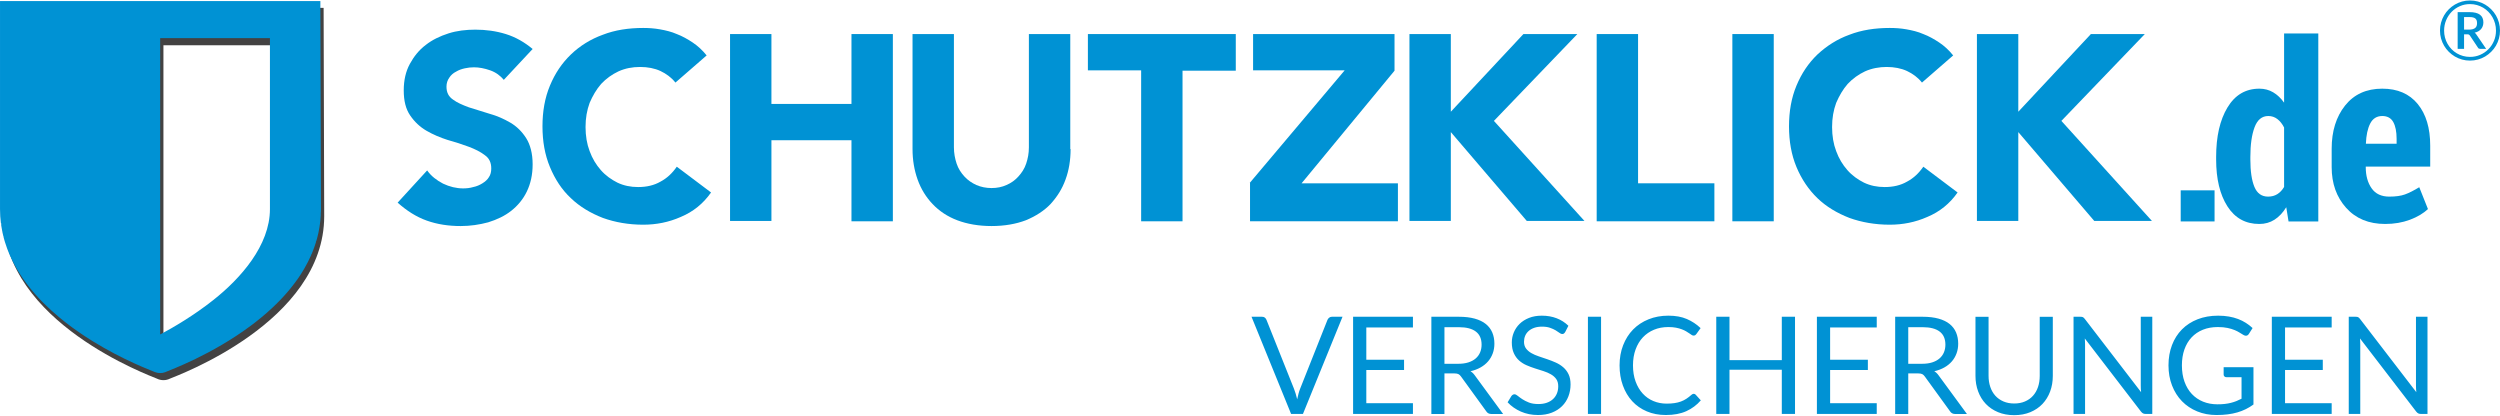 <?xml version="1.0" encoding="UTF-8"?>
<svg xmlns="http://www.w3.org/2000/svg" xmlns:xlink="http://www.w3.org/1999/xlink" xmlns:xodm="http://www.corel.com/coreldraw/odm/2003" xml:space="preserve" width="800px" height="133px" version="1.1" style="shape-rendering:geometricPrecision; text-rendering:geometricPrecision; image-rendering:optimizeQuality; fill-rule:evenodd; clip-rule:evenodd" viewBox="0 0 801.56 132.957">
 <defs>
  <style type="text/css">
   
    .fil3 {fill:#0092D4}
    .fil2 {fill:#434242;fill-rule:nonzero}
    .fil0 {fill:#0092D4;fill-rule:nonzero}
    .fil1 {fill:#0092D4;fill-rule:nonzero}
   
  </style>
 </defs>
 <g id="Schutzklick-LogoNew">
  <g id="Schutzklick.de-Logo">
   <g id="Logo">
    <path class="fil0" d="M161.53 25.451c-1.087,-1.306 -2.5,-2.392 -4.35,-3.046 -1.849,-0.651 -3.588,-0.977 -5.22,-0.977 -0.978,0 -1.957,0.108 -2.935,0.326 -0.98,0.217 -1.959,0.544 -2.83,1.087 -0.869,0.435 -1.63,1.088 -2.174,1.958 -0.545,0.761 -0.869,1.74 -0.869,2.828 0,1.848 0.652,3.154 2.065,4.133 1.305,0.977 3.045,1.74 5.111,2.5 2.067,0.654 4.242,1.305 6.634,2.066 2.393,0.654 4.568,1.633 6.635,2.828 2.066,1.196 3.806,2.936 5.111,5.003 1.304,2.066 2.067,4.894 2.067,8.374 0,3.372 -0.654,6.199 -1.849,8.701 -1.196,2.5 -2.937,4.568 -5.003,6.198 -2.066,1.631 -4.568,2.828 -7.395,3.698 -2.828,0.761 -5.765,1.196 -8.81,1.196 -3.915,0 -7.504,-0.544 -10.875,-1.74 -3.371,-1.195 -6.416,-3.154 -9.353,-5.763l9.462 -10.332c1.305,1.849 3.045,3.154 5.111,4.241 2.067,0.979 4.243,1.523 6.417,1.523 1.087,0 2.174,-0.11 3.263,-0.435 1.087,-0.217 2.066,-0.652 2.936,-1.196 0.869,-0.544 1.631,-1.197 2.066,-1.958 0.544,-0.761 0.761,-1.74 0.761,-2.828 0,-1.848 -0.652,-3.262 -2.066,-4.241 -1.414,-1.088 -3.154,-1.958 -5.22,-2.719 -2.067,-0.761 -4.35,-1.523 -6.744,-2.175 -2.391,-0.761 -4.675,-1.74 -6.742,-2.937 -2.066,-1.196 -3.806,-2.827 -5.22,-4.894 -1.414,-2.066 -2.066,-4.675 -2.066,-8.047 0,-3.264 0.652,-6.09 1.957,-8.483 1.306,-2.392 2.938,-4.459 5.112,-6.091 2.067,-1.631 4.568,-2.827 7.287,-3.697 2.719,-0.87 5.654,-1.197 8.591,-1.197 3.371,0 6.635,0.436 9.788,1.414 3.154,0.979 5.982,2.611 8.592,4.786l-9.245 9.896z"></path>
    <path class="fil0" d="M216.56 26.321c-1.305,-1.631 -2.937,-2.827 -4.786,-3.698 -1.848,-0.869 -4.132,-1.304 -6.525,-1.304 -2.5,0 -4.785,0.435 -6.96,1.414 -2.066,0.977 -3.915,2.283 -5.546,4.024 -1.523,1.739 -2.719,3.805 -3.698,6.089 -0.87,2.394 -1.305,4.894 -1.305,7.722 0,2.828 0.435,5.438 1.305,7.722 0.87,2.393 2.066,4.35 3.589,6.09 1.522,1.739 3.371,3.045 5.329,4.024 2.066,0.979 4.242,1.414 6.634,1.414 2.719,0 5.111,-0.543 7.179,-1.74 2.066,-1.088 3.805,-2.719 5.219,-4.785l10.984 8.265c-2.501,3.588 -5.764,6.198 -9.678,7.831 -3.917,1.739 -7.939,2.5 -12.072,2.5 -4.677,0 -9.027,-0.761 -12.942,-2.175 -3.916,-1.522 -7.396,-3.589 -10.224,-6.308 -2.935,-2.719 -5.11,-6.09 -6.741,-10.006 -1.632,-3.914 -2.393,-8.264 -2.393,-13.05 0,-4.785 0.761,-9.135 2.393,-13.05 1.631,-3.915 3.806,-7.178 6.741,-10.005 2.828,-2.72 6.308,-4.894 10.224,-6.308 3.915,-1.523 8.265,-2.176 12.942,-2.176 1.74,0 3.48,0.109 5.329,0.436 1.849,0.326 3.698,0.76 5.437,1.521 1.74,0.654 3.48,1.631 5.111,2.72 1.631,1.087 3.154,2.501 4.459,4.132l-10.005 8.701z"></path>
    <polygon class="fil0" points="234.07,10.769 247.337,10.769 247.337,33.172 273.003,33.172 273.003,10.769 286.271,10.769 286.271,70.802 273.003,70.802 273.003,44.81 247.337,44.81 247.337,70.693 234.07,70.693 "></polygon>
    <path class="fil0" d="M343.258 47.637c0,3.589 -0.544,6.852 -1.631,9.788 -1.088,3.044 -2.719,5.546 -4.786,7.83 -2.066,2.175 -4.785,3.915 -7.939,5.22 -3.154,1.197 -6.851,1.849 -10.984,1.849 -4.133,0 -7.831,-0.652 -10.985,-1.849 -3.154,-1.196 -5.763,-2.936 -7.938,-5.22 -2.066,-2.176 -3.698,-4.786 -4.786,-7.83 -1.087,-3.045 -1.631,-6.308 -1.631,-9.788l0 -36.868 13.269 0 0 36.323c0,1.85 0.326,3.589 0.869,5.22 0.545,1.633 1.414,2.937 2.502,4.133 1.088,1.197 2.393,2.067 3.807,2.719 1.521,0.653 3.153,0.979 4.893,0.979 1.74,0 3.371,-0.326 4.785,-0.979 1.522,-0.652 2.719,-1.521 3.807,-2.719 1.087,-1.196 1.957,-2.5 2.501,-4.133 0.544,-1.631 0.87,-3.262 0.87,-5.22l0 -36.323 13.269 0 0 36.868 0.108 0z"></path>
    <polygon class="fil0" points="365.879,22.405 348.805,22.405 348.805,10.769 396.221,10.769 396.221,22.514 379.146,22.514 379.146,70.802 365.879,70.802 "></polygon>
    <polygon class="fil0" points="400.681,58.512 431.131,22.405 401.768,22.405 401.768,10.769 447.118,10.769 447.118,22.514 417.319,58.621 448.205,58.621 448.205,70.802 400.789,70.802 400.789,58.512 "></polygon>
    <polygon class="fil0" points="451.903,10.769 465.17,10.769 465.17,35.674 488.445,10.769 505.736,10.769 478.983,38.61 508.02,70.693 489.532,70.693 465.17,42.199 465.17,70.693 451.903,70.693 "></polygon>
    <polygon class="fil0" points="511.935,10.769 525.203,10.769 525.203,58.621 549.673,58.621 549.673,70.802 511.935,70.802 "></polygon>
    <polygon class="fil0" points="555.436,10.769 568.705,10.769 568.705,70.802 555.436,70.802 "></polygon>
    <path class="fil0" d="M616.23 26.321c-1.305,-1.631 -2.937,-2.827 -4.786,-3.698 -1.849,-0.869 -4.132,-1.304 -6.524,-1.304 -2.393,0 -4.785,0.435 -6.961,1.414 -2.066,0.977 -3.915,2.283 -5.546,4.024 -1.523,1.739 -2.719,3.805 -3.698,6.089 -0.87,2.394 -1.305,4.894 -1.305,7.722 0,2.828 0.435,5.438 1.305,7.722 0.87,2.393 2.066,4.35 3.589,6.09 1.522,1.739 3.371,3.045 5.328,4.024 2.068,0.979 4.242,1.414 6.635,1.414 2.719,0 5.111,-0.543 7.179,-1.74 2.066,-1.088 3.805,-2.719 5.218,-4.785l10.985 8.265c-2.501,3.588 -5.764,6.198 -9.68,7.831 -3.913,1.739 -7.937,2.5 -12.07,2.5 -4.677,0 -9.027,-0.761 -12.941,-2.175 -3.917,-1.522 -7.397,-3.589 -10.223,-6.308 -2.828,-2.719 -5.112,-6.09 -6.744,-10.006 -1.631,-3.914 -2.392,-8.264 -2.392,-13.05 0,-4.785 0.761,-9.135 2.392,-13.05 1.632,-3.915 3.807,-7.178 6.744,-10.005 2.936,-2.72 6.306,-4.894 10.223,-6.308 3.914,-1.523 8.264,-2.176 12.941,-2.176 1.74,0 3.48,0.109 5.328,0.436 1.85,0.326 3.699,0.76 5.437,1.521 1.741,0.654 3.481,1.631 5.112,2.72 1.632,1.087 3.154,2.501 4.459,4.132l-10.005 8.701z"></path>
    <polygon class="fil0" points="633.848,10.769 647.116,10.769 647.116,35.674 670.389,10.769 687.681,10.769 660.928,38.61 689.965,70.693 671.476,70.693 647.116,42.199 647.116,70.693 633.848,70.693 "></polygon>
   </g>
   <g>
    <path class="fil0" d="M721.519 50.993c0,3.745 0.426,6.666 1.292,8.756 0.864,2.095 2.326,3.14 4.385,3.14 1.133,0 2.126,-0.265 2.975,-0.795 0.849,-0.53 1.571,-1.299 2.164,-2.305l0 -19.063c-0.593,-1.164 -1.315,-2.068 -2.164,-2.711 -0.849,-0.649 -1.815,-0.97 -2.897,-0.97 -2.036,0 -3.502,1.202 -4.402,3.6 -0.907,2.407 -1.353,5.585 -1.353,9.534l0 0.814zm-10.972 -0.814c0,-6.566 1.21,-11.859 3.634,-15.875 2.42,-4.019 5.83,-6.026 10.234,-6.026 1.622,0 3.092,0.387 4.403,1.158 1.314,0.773 2.489,1.879 3.517,3.322l0 -22.175 10.968 0 0 60.263 -9.541 0 -0.733 -4.559c-1.077,1.753 -2.338,3.085 -3.765,3.998 -1.431,0.913 -3.061,1.371 -4.891,1.371 -4.398,0 -7.807,-1.887 -10.215,-5.659 -2.405,-3.77 -3.611,-8.774 -3.611,-15.007l0 -0.811z"></path>
    <path class="fil0" d="M763.811 37.045c-1.753,0 -3.041,0.804 -3.862,2.404 -0.827,1.607 -1.289,3.765 -1.389,6.481l9.851 0 0 -1.553c0,-2.326 -0.364,-4.133 -1.082,-5.413 -0.721,-1.278 -1.896,-1.919 -3.518,-1.919zm0.931 34.611c-5.259,0 -9.428,-1.723 -12.519,-5.177 -3.091,-3.451 -4.634,-7.802 -4.634,-13.053l0 -5.875c0,-5.64 1.435,-10.261 4.304,-13.866 2.87,-3.605 6.845,-5.407 11.918,-5.407 4.894,0 8.679,1.637 11.359,4.904 2.681,3.273 4.014,7.726 4.014,13.365l0 6.723 -20.667 0 0 0.156c0,2.757 0.625,5.022 1.877,6.797 1.249,1.777 3.134,2.666 5.659,2.666 2.06,0 3.731,-0.232 5.018,-0.697 1.292,-0.462 2.823,-1.235 4.6,-2.318l2.784 6.992c-1.442,1.394 -3.37,2.537 -5.774,3.439 -2.413,0.901 -5.058,1.351 -7.939,1.351z"></path>
    <polygon class="fil0" points="699.184,70.846 710.04,70.846 710.04,60.877 699.184,60.877 "></polygon>
   </g>
   <path class="fil1" d="M401.265 101.407l3.368 0c0.377,0 0.681,0.094 0.913,0.283 0.231,0.188 0.405,0.427 0.521,0.717l8.8 22.047c0.203,0.492 0.391,1.035 0.558,1.615 0.166,0.579 0.325,1.18 0.485,1.81 0.13,-0.63 0.275,-1.231 0.427,-1.81 0.152,-0.58 0.326,-1.123 0.529,-1.615l8.756 -22.047c0.102,-0.247 0.276,-0.471 0.522,-0.681 0.246,-0.21 0.55,-0.319 0.913,-0.319l3.389 0 -12.689 31.159 -3.803 0 -12.689 -31.159zm51.757 0l0 3.433 -14.949 0 0 10.343 12.102 0 0 3.303 -12.102 0 0 10.646 14.949 0 0 3.434 -19.187 0 0 -31.159 19.187 0zm10.103 18.165l0 13.015 -4.194 0 0 -31.18 8.8 0c1.97,0 3.672,0.203 5.107,0.601 1.434,0.399 2.621,0.971 3.556,1.724 0.934,0.753 1.622,1.666 2.071,2.73 0.449,1.073 0.674,2.26 0.674,3.578 0,1.109 -0.174,2.137 -0.522,3.093 -0.347,0.956 -0.847,1.818 -1.506,2.579 -0.659,0.76 -1.463,1.412 -2.412,1.948 -0.949,0.536 -2.028,0.941 -3.23,1.217 0.521,0.304 0.985,0.746 1.39,1.325l9.083 12.385 -3.738 0c-0.767,0 -1.332,-0.297 -1.694,-0.89l-8.083 -11.147c-0.247,-0.348 -0.515,-0.594 -0.804,-0.746 -0.29,-0.152 -0.724,-0.232 -1.304,-0.232l-3.194 0zm0 -3.085l4.411 0c1.231,0 2.317,-0.145 3.252,-0.442 0.934,-0.297 1.716,-0.717 2.346,-1.261 0.63,-0.543 1.101,-1.187 1.42,-1.941 0.319,-0.753 0.478,-1.586 0.478,-2.491 0,-1.854 -0.608,-3.252 -1.832,-4.186 -1.224,-0.942 -3.05,-1.413 -5.469,-1.413l-4.606 0 0 11.734zm38.72 -10.191c-0.131,0.217 -0.269,0.377 -0.413,0.485 -0.145,0.109 -0.333,0.167 -0.565,0.167 -0.247,0 -0.529,-0.123 -0.855,-0.369 -0.326,-0.247 -0.739,-0.522 -1.238,-0.819 -0.5,-0.297 -1.101,-0.565 -1.804,-0.811 -0.702,-0.247 -1.557,-0.37 -2.557,-0.37 -0.941,0 -1.774,0.123 -2.498,0.377 -0.724,0.254 -1.326,0.601 -1.811,1.036 -0.485,0.434 -0.855,0.941 -1.101,1.528 -0.246,0.587 -0.369,1.224 -0.369,1.905 0,0.869 0.217,1.586 0.644,2.158 0.428,0.572 0.993,1.065 1.695,1.471 0.703,0.405 1.499,0.753 2.39,1.05 0.891,0.297 1.804,0.608 2.738,0.927 0.934,0.318 1.847,0.673 2.738,1.072 0.891,0.398 1.687,0.905 2.39,1.514 0.702,0.608 1.268,1.354 1.695,2.237 0.427,0.884 0.637,1.971 0.637,3.26 0,1.361 -0.232,2.636 -0.695,3.831 -0.464,1.195 -1.137,2.238 -2.028,3.122 -0.891,0.883 -1.985,1.579 -3.281,2.086 -1.296,0.507 -2.774,0.76 -4.425,0.76 -2.014,0 -3.846,-0.369 -5.505,-1.101 -1.659,-0.731 -3.078,-1.724 -4.252,-2.976l1.217 -2c0.116,-0.166 0.261,-0.296 0.428,-0.405 0.166,-0.109 0.347,-0.166 0.55,-0.166 0.304,0 0.652,0.166 1.043,0.492 0.391,0.326 0.883,0.681 1.47,1.072 0.587,0.391 1.297,0.753 2.13,1.079 0.833,0.326 1.847,0.485 3.049,0.485 1,0 1.89,-0.137 2.673,-0.412 0.782,-0.276 1.448,-0.667 1.991,-1.167 0.544,-0.499 0.956,-1.093 1.246,-1.789 0.29,-0.695 0.435,-1.47 0.435,-2.325 0,-0.941 -0.211,-1.716 -0.638,-2.317 -0.427,-0.601 -0.992,-1.101 -1.687,-1.507 -0.696,-0.405 -1.485,-0.753 -2.376,-1.035 -0.891,-0.283 -1.803,-0.573 -2.738,-0.87 -0.934,-0.297 -1.847,-0.637 -2.738,-1.028 -0.891,-0.391 -1.687,-0.898 -2.383,-1.521 -0.695,-0.623 -1.252,-1.405 -1.68,-2.34 -0.427,-0.934 -0.644,-2.086 -0.644,-3.462 0,-1.1 0.217,-2.165 0.644,-3.194 0.428,-1.028 1.043,-1.941 1.854,-2.737 0.812,-0.797 1.818,-1.435 3.014,-1.912 1.194,-0.479 2.563,-0.718 4.113,-0.718 1.739,0 3.325,0.276 4.759,0.833 1.434,0.551 2.687,1.355 3.759,2.405l-1.021 1.999zm11.493 26.27l-4.215 0 0 -31.159 4.215 0 0 31.159zm29.702 -6.454c0.232,0 0.442,0.094 0.631,0.283l1.651 1.818c-1.275,1.477 -2.818,2.636 -4.636,3.462 -1.817,0.825 -4.012,1.238 -6.576,1.238 -2.245,0 -4.28,-0.391 -6.105,-1.166 -1.826,-0.775 -3.383,-1.861 -4.672,-3.259 -1.289,-1.398 -2.289,-3.078 -2.998,-5.034 -0.71,-1.956 -1.065,-4.106 -1.065,-6.46 0,-2.347 0.384,-4.498 1.144,-6.454 0.761,-1.955 1.825,-3.636 3.201,-5.048 1.377,-1.405 3.028,-2.491 4.947,-3.266 1.92,-0.776 4.035,-1.167 6.352,-1.167 2.289,0 4.266,0.355 5.924,1.072 1.659,0.717 3.129,1.688 4.419,2.919l-1.369 1.905c-0.102,0.145 -0.217,0.261 -0.348,0.355 -0.13,0.087 -0.319,0.138 -0.565,0.138 -0.188,0 -0.384,-0.073 -0.594,-0.211 -0.21,-0.137 -0.463,-0.304 -0.753,-0.507 -0.29,-0.202 -0.63,-0.419 -1.021,-0.651 -0.391,-0.232 -0.855,-0.449 -1.391,-0.652 -0.536,-0.203 -1.159,-0.377 -1.868,-0.514 -0.71,-0.138 -1.528,-0.203 -2.455,-0.203 -1.666,0 -3.187,0.282 -4.571,0.854 -1.383,0.573 -2.578,1.391 -3.578,2.448 -0.999,1.058 -1.774,2.347 -2.332,3.868 -0.557,1.521 -0.84,3.223 -0.84,5.106 0,1.941 0.283,3.673 0.84,5.193 0.558,1.521 1.318,2.803 2.282,3.854 0.963,1.05 2.1,1.854 3.418,2.404 1.318,0.551 2.738,0.826 4.259,0.826 0.927,0 1.76,-0.058 2.499,-0.167 0.739,-0.108 1.426,-0.275 2.056,-0.507 0.631,-0.231 1.217,-0.529 1.76,-0.883 0.544,-0.355 1.087,-0.775 1.637,-1.268 0.247,-0.217 0.486,-0.326 0.717,-0.326zm32.484 6.454l-4.237 0 0 -14.167 -16.774 0 0 14.167 -4.238 0 0 -31.159 4.238 0 0 13.906 16.774 0 0 -13.906 4.237 0 0 31.159zm26.204 -31.159l0 3.433 -14.949 0 0 10.343 12.102 0 0 3.303 -12.102 0 0 10.646 14.949 0 0 3.434 -19.186 0 0 -31.159 19.186 0zm10.103 18.165l0 13.015 -4.194 0 0 -31.18 8.8 0c1.97,0 3.673,0.203 5.107,0.601 1.434,0.399 2.622,0.971 3.556,1.724 0.934,0.753 1.622,1.666 2.071,2.73 0.449,1.073 0.674,2.26 0.674,3.578 0,1.109 -0.174,2.137 -0.522,3.093 -0.347,0.956 -0.847,1.818 -1.506,2.579 -0.659,0.76 -1.463,1.412 -2.412,1.948 -0.949,0.536 -2.028,0.941 -3.23,1.217 0.521,0.304 0.985,0.746 1.39,1.325l9.083 12.385 -3.738 0c-0.767,0 -1.332,-0.297 -1.694,-0.89l-8.083 -11.147c-0.246,-0.348 -0.514,-0.594 -0.804,-0.746 -0.29,-0.152 -0.724,-0.232 -1.304,-0.232l-3.194 0zm0 -3.085l4.411 0c1.231,0 2.318,-0.145 3.252,-0.442 0.934,-0.297 1.716,-0.717 2.346,-1.261 0.631,-0.543 1.102,-1.187 1.42,-1.941 0.319,-0.753 0.478,-1.586 0.478,-2.491 0,-1.854 -0.608,-3.252 -1.832,-4.186 -1.224,-0.942 -3.05,-1.413 -5.469,-1.413l-4.606 0 0 11.734zm33.961 12.732c1.289,0 2.441,-0.217 3.455,-0.651 1.014,-0.435 1.876,-1.043 2.578,-1.826 0.703,-0.782 1.239,-1.716 1.608,-2.803 0.37,-1.086 0.551,-2.281 0.551,-3.585l0 -18.925 4.193 0 0 18.94c0,1.796 -0.282,3.462 -0.854,4.997 -0.572,1.536 -1.391,2.868 -2.456,3.991 -1.064,1.123 -2.368,2.006 -3.904,2.644 -1.535,0.637 -3.259,0.956 -5.171,0.956 -1.912,0 -3.636,-0.319 -5.171,-0.956 -1.536,-0.638 -2.839,-1.521 -3.911,-2.644 -1.072,-1.123 -1.891,-2.455 -2.463,-3.991 -0.572,-1.535 -0.862,-3.201 -0.862,-4.997l0 -18.94 4.194 0 0 18.904c0,1.303 0.188,2.498 0.558,3.585 0.369,1.086 0.905,2.02 1.607,2.803 0.703,0.782 1.565,1.39 2.586,1.832 1.021,0.442 2.173,0.666 3.462,0.666zm21.206 -27.812c0.377,0 0.66,0.043 0.841,0.138 0.181,0.094 0.383,0.289 0.615,0.579l18.035 23.467c-0.043,-0.377 -0.073,-0.746 -0.087,-1.101 -0.014,-0.355 -0.022,-0.696 -0.022,-1.028l0 -22.055 3.694 0 0 31.159 -2.129 0c-0.333,0 -0.609,-0.058 -0.833,-0.174 -0.225,-0.116 -0.449,-0.312 -0.666,-0.587l-18.013 -23.445c0.029,0.362 0.05,0.717 0.065,1.065 0.014,0.347 0.022,0.666 0.022,0.956l0 22.185 -3.695 0 0 -31.159 2.173 0zm43.978 28.073c0.84,0 1.615,-0.036 2.317,-0.116 0.703,-0.079 1.362,-0.195 1.985,-0.355 0.623,-0.159 1.21,-0.347 1.76,-0.564 0.55,-0.225 1.101,-0.479 1.652,-0.761l0 -6.895 -4.824 0c-0.275,0 -0.493,-0.08 -0.659,-0.239 -0.167,-0.16 -0.254,-0.355 -0.254,-0.587l0 -2.39 9.561 0 0 11.972c-0.782,0.565 -1.594,1.058 -2.441,1.478 -0.848,0.42 -1.753,0.768 -2.716,1.05 -0.963,0.282 -1.999,0.493 -3.1,0.63 -1.101,0.138 -2.296,0.21 -3.585,0.21 -2.26,0 -4.331,-0.391 -6.215,-1.166 -1.883,-0.775 -3.505,-1.861 -4.867,-3.259 -1.361,-1.398 -2.418,-3.078 -3.179,-5.034 -0.761,-1.956 -1.144,-4.106 -1.144,-6.46 0,-2.376 0.376,-4.542 1.122,-6.497 0.746,-1.956 1.811,-3.636 3.194,-5.034 1.384,-1.398 3.057,-2.484 5.019,-3.252 1.963,-0.768 4.157,-1.152 6.591,-1.152 1.231,0 2.376,0.095 3.433,0.276 1.058,0.181 2.043,0.442 2.948,0.789 0.905,0.341 1.738,0.76 2.506,1.246 0.768,0.492 1.485,1.043 2.151,1.658l-1.195 1.883c-0.246,0.385 -0.565,0.58 -0.956,0.58 -0.232,0 -0.485,-0.08 -0.76,-0.239 -0.363,-0.203 -0.768,-0.449 -1.217,-0.739 -0.449,-0.289 -0.992,-0.572 -1.637,-0.84 -0.645,-0.268 -1.405,-0.492 -2.282,-0.681 -0.876,-0.188 -1.919,-0.282 -3.121,-0.282 -1.753,0 -3.339,0.282 -4.759,0.854 -1.419,0.573 -2.629,1.391 -3.628,2.456 -1,1.064 -1.767,2.354 -2.303,3.867 -0.536,1.514 -0.804,3.216 -0.804,5.099 0,1.97 0.282,3.723 0.84,5.266 0.558,1.542 1.34,2.853 2.354,3.926 1.013,1.071 2.216,1.89 3.606,2.455 1.391,0.565 2.926,0.847 4.607,0.847zm36.612 -28.073l0 3.433 -14.949 0 0 10.343 12.102 0 0 3.303 -12.102 0 0 10.646 14.949 0 0 3.434 -19.187 0 0 -31.159 19.187 0zm7.647 0c0.377,0 0.66,0.043 0.841,0.138 0.181,0.094 0.383,0.289 0.615,0.579l18.035 23.467c-0.043,-0.377 -0.073,-0.746 -0.087,-1.101 -0.014,-0.355 -0.022,-0.696 -0.022,-1.028l0 -22.055 3.694 0 0 31.159 -2.129 0c-0.333,0 -0.609,-0.058 -0.833,-0.174 -0.225,-0.116 -0.449,-0.312 -0.666,-0.587l-18.013 -23.445c0.029,0.362 0.05,0.717 0.065,1.065 0.014,0.347 0.022,0.666 0.022,0.956l0 22.185 -3.694 0 0 -31.159 2.172 0z"></path>
   <path class="fil1" d="M782.321 9.653c0,-0.887 0.114,-1.743 0.342,-2.564 0.229,-0.825 0.553,-1.593 0.97,-2.309 0.417,-0.715 0.918,-1.365 1.506,-1.953 0.588,-0.584 1.238,-1.089 1.949,-1.51 0.711,-0.421 1.475,-0.746 2.291,-0.975 0.817,-0.228 1.668,-0.342 2.555,-0.342 0.887,0 1.743,0.114 2.563,0.342 0.821,0.229 1.585,0.554 2.296,0.975 0.711,0.421 1.361,0.926 1.949,1.51 0.588,0.588 1.093,1.238 1.51,1.953 0.417,0.716 0.738,1.484 0.966,2.309 0.228,0.821 0.342,1.677 0.342,2.564 0,0.878 -0.114,1.729 -0.342,2.55 -0.228,0.825 -0.549,1.589 -0.966,2.304 -0.417,0.712 -0.922,1.357 -1.51,1.945 -0.588,0.584 -1.238,1.084 -1.949,1.51 -0.711,0.422 -1.475,0.746 -2.296,0.975 -0.82,0.228 -1.676,0.342 -2.563,0.342 -0.887,0 -1.738,-0.114 -2.555,-0.342 -0.816,-0.229 -1.58,-0.553 -2.291,-0.975 -0.711,-0.426 -1.361,-0.926 -1.949,-1.51 -0.588,-0.588 -1.089,-1.233 -1.506,-1.945 -0.417,-0.715 -0.741,-1.479 -0.97,-2.295 -0.228,-0.817 -0.342,-1.673 -0.342,-2.559zm1.317 0.004c0,0.786 0.096,1.536 0.289,2.256 0.193,0.72 0.47,1.396 0.83,2.024 0.36,0.628 0.79,1.194 1.291,1.707 0.5,0.51 1.058,0.944 1.672,1.308 0.614,0.365 1.277,0.646 1.988,0.843 0.712,0.198 1.453,0.299 2.226,0.299 1.159,0 2.248,-0.22 3.261,-0.659 1.014,-0.439 1.897,-1.04 2.647,-1.799 0.751,-0.76 1.343,-1.651 1.778,-2.674 0.435,-1.027 0.65,-2.124 0.65,-3.305 0,-0.781 -0.097,-1.536 -0.294,-2.265 -0.198,-0.728 -0.479,-1.409 -0.839,-2.037 -0.36,-0.627 -0.79,-1.198 -1.295,-1.72 -0.504,-0.518 -1.066,-0.957 -1.681,-1.322 -0.614,-0.364 -1.277,-0.649 -1.993,-0.851 -0.715,-0.202 -1.462,-0.303 -2.234,-0.303 -1.159,0 -2.243,0.224 -3.253,0.667 -1.009,0.443 -1.887,1.049 -2.633,1.817 -0.747,0.768 -1.335,1.668 -1.765,2.7 -0.43,1.036 -0.645,2.138 -0.645,3.314zm6.4 1.194l0 4.662 -2.055 0 0 -11.773 3.793 0c1.51,0 2.629,0.277 3.358,0.825 0.728,0.553 1.093,1.37 1.093,2.445 0,0.83 -0.233,1.536 -0.702,2.116 -0.47,0.584 -1.172,0.987 -2.103,1.207 0.149,0.088 0.281,0.198 0.391,0.329 0.11,0.132 0.21,0.286 0.307,0.457l3.002 4.394 -1.949 0c-0.289,0 -0.504,-0.11 -0.645,-0.33l-2.647 -3.977c-0.079,-0.113 -0.171,-0.201 -0.281,-0.263 -0.109,-0.061 -0.28,-0.092 -0.509,-0.092l-1.053 0zm0 -1.501l1.527 0c0.483,0 0.896,-0.048 1.234,-0.141 0.338,-0.092 0.61,-0.228 0.816,-0.404 0.206,-0.175 0.356,-0.39 0.448,-0.649 0.092,-0.255 0.136,-0.553 0.136,-0.887 0,-0.329 -0.039,-0.614 -0.123,-0.86 -0.083,-0.251 -0.22,-0.452 -0.408,-0.61 -0.189,-0.163 -0.439,-0.281 -0.746,-0.36 -0.307,-0.079 -0.69,-0.119 -1.146,-0.119l-1.738 0 0 4.03z"></path>
   <g id="SK-Schild">
    <path class="fil2" d="M103.758 2.371l-102.713 0 0 66.786c0,34.049 47.265,51.205 49.269,52.091 0.644,0.324 1.366,0.487 2.085,0.487 0.726,0 1.447,-0.163 2.088,-0.487 2.005,-0.886 49.461,-18.042 49.461,-52.091l-0.19 -66.786zm-16.164 66.786c0,11.729 -9.514,22.328 -18.1,29.121 -6.422,5.1 -13.002,8.892 -17.095,11.086l0 -95.012 35.195 0 0 54.805z"></path>
    <path class="fil3" d="M50.073 119.29l0 -0.088 -0.278 0c-0.18,-0.063 -0.355,-0.137 -0.526,-0.223 -0.841,-0.375 -9.661,-3.617 -19.611,-9.769l0 -0.022 -0.035 0c-2.902,-1.796 -5.9,-3.841 -8.824,-6.135l0 -0.027 -0.035 0c-0.634,-0.498 -1.264,-1.01 -1.89,-1.531l0 -0.011 -0.013 0c-1.716,-1.432 -3.394,-2.95 -4.995,-4.559l0 -0.063 -0.061 0 -0.323 -0.33 0 -0.055 -0.054 0 -0.332 -0.339 0 -0.047 -0.046 0 -0.339 -0.36 0 -0.024 -0.023 0c-0.922,-0.976 -1.817,-1.983 -2.673,-3.021l0 -0.061 -0.049 0c-0.511,-0.622 -1.007,-1.257 -1.491,-1.901l0 -0.024 -0.019 0c-0.809,-1.08 -1.574,-2.192 -2.293,-3.335l0 -0.131 -0.083 0c-0.234,-0.377 -0.464,-0.757 -0.688,-1.141l0 -0.016 -0.008 0c-0.126,-0.216 -0.254,-0.43 -0.376,-0.648l0 -0.121 -0.065 0c-0.53,-0.949 -1.02,-1.919 -1.476,-2.909l0 -0.174 -0.079 0c-0.103,-0.224 -0.208,-0.447 -0.306,-0.674l0 -0.095 -0.039 0c-0.261,-0.606 -0.501,-1.22 -0.732,-1.841l0 -0.085 -0.031 0c-0.266,-0.722 -0.515,-1.451 -0.738,-2.194l0 -0.118 -0.034 0c-0.123,-0.416 -0.241,-0.834 -0.352,-1.256l0 -0.284 -0.067 0c-0.115,-0.456 -0.22,-0.913 -0.318,-1.376l0 -0.165 -0.032 0c-0.136,-0.667 -0.253,-1.343 -0.353,-2.025l0 -0.671 -0.097 0c-0.19,-1.481 -0.289,-3 -0.289,-4.553l0 -66.703 102.714 0 0.19 66.703c0,0.365 -0.014,0.727 -0.025,1.087l-0.039 0 0 0.933c-0.062,1.121 -0.177,2.221 -0.339,3.303l-0.046 0 0 0.306c-0.107,0.675 -0.225,1.345 -0.368,2.006l-0.017 0 0 0.073c-0.108,0.493 -0.225,0.983 -0.354,1.467l-0.031 0 0 0.112c-0.093,0.35 -0.192,0.698 -0.296,1.043l-0.089 0 0 0.305c-0.331,1.077 -0.712,2.128 -1.133,3.162l-0.022 0 0 0.054c-0.098,0.24 -0.195,0.48 -0.298,0.717l-0.088 0 0 0.208c-0.665,1.519 -1.427,2.987 -2.261,4.413l-0.05 0 0 0.085c-0.366,0.622 -0.743,1.237 -1.137,1.841l-0.018 0 0 0.03c-0.248,0.379 -0.503,0.753 -0.762,1.125l-0.009 0 0 0.015c-0.36,0.516 -0.731,1.024 -1.11,1.527l-0.046 0 0 0.061c-0.475,0.633 -0.964,1.254 -1.468,1.864l-0.072 0 0 0.089c-0.74,0.892 -1.509,1.761 -2.3,2.608l-0.011 0 0 0.013 -0.351 0.372 -0.035 0 0 0.037 -0.329 0.347 -0.055 0 0 0.057 -0.323 0.329 -0.062 0 0 0.063 -0.317 0.322 -0.069 0 0 0.071c-2.195,2.197 -4.531,4.226 -6.918,6.093l-0.015 0 0 0.011c-0.497,0.388 -0.997,0.769 -1.497,1.144l-0.044 0 0 0.033c-12.594,9.405 -26.011,14.298 -27.058,14.765 -0.169,0.086 -0.344,0.16 -0.523,0.223l-0.15 0 0 0.05c-0.455,0.144 -0.934,0.216 -1.414,0.216 -0.433,0 -0.866,-0.06 -1.282,-0.178zm36.476 -52.402c0,11.724 -9.514,22.321 -18.1,29.117 -6.422,5.097 -13.002,8.9 -17.094,11.081l0 -95.008 35.194 0 0 54.81z"></path>
   </g>
  </g>
 </g>
</svg>
